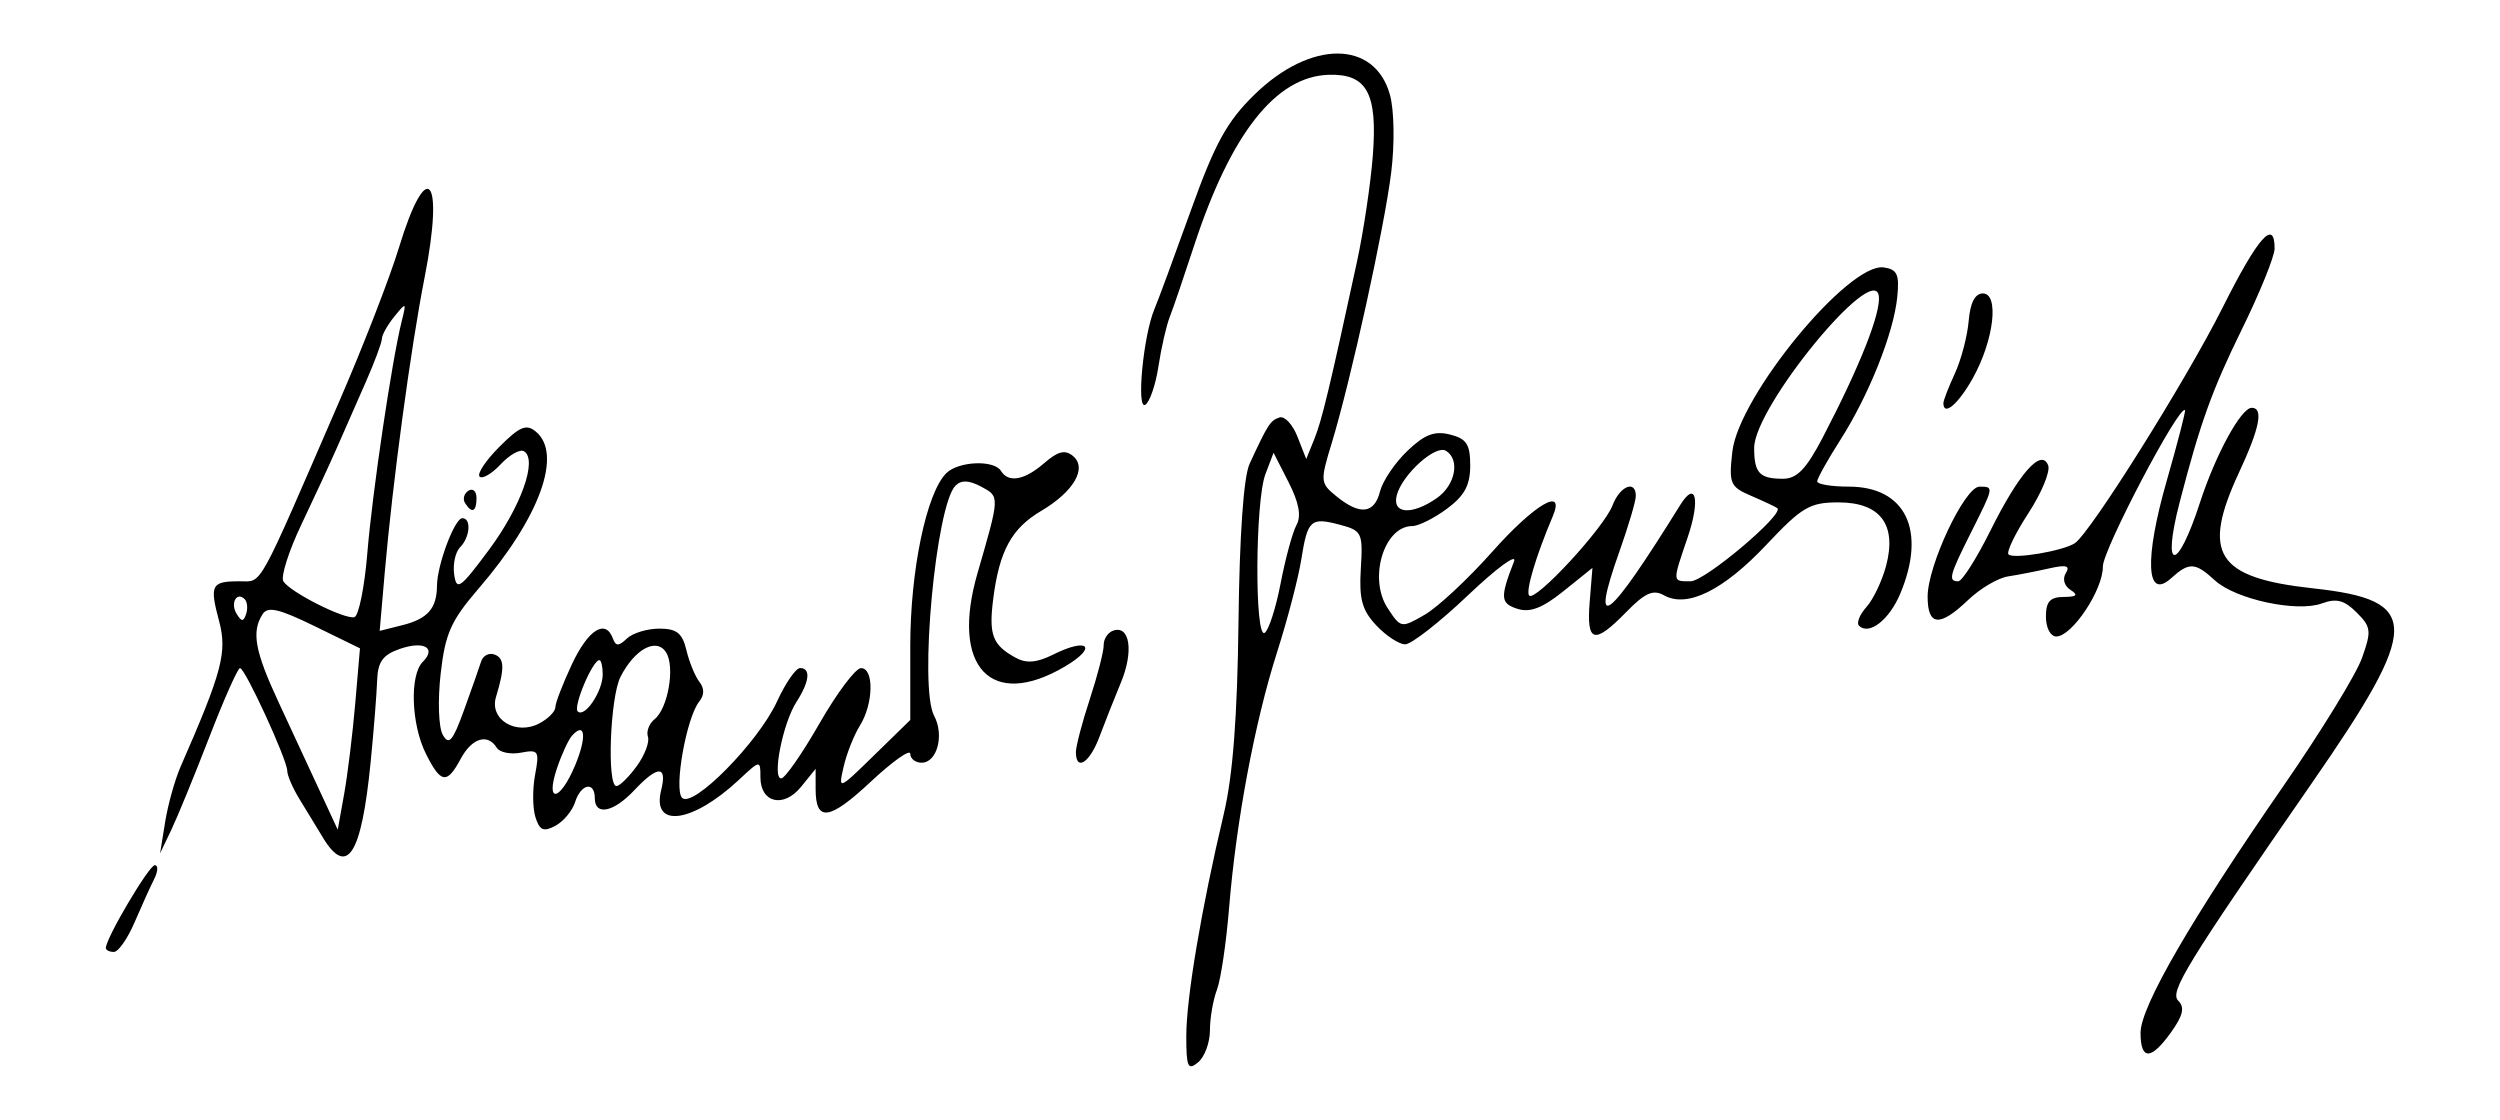 <?xml version="1.0" encoding="UTF-8" standalone="no"?>
<!-- Created with Inkscape (http://www.inkscape.org/) -->

<svg
   xmlns:dc="http://purl.org/dc/elements/1.1/"
   xmlns:cc="http://creativecommons.org/ns#"
   xmlns:rdf="http://www.w3.org/1999/02/22-rdf-syntax-ns#"
   xmlns:svg="http://www.w3.org/2000/svg"
   xmlns="http://www.w3.org/2000/svg"
   xmlns:sodipodi="http://sodipodi.sourceforge.net/DTD/sodipodi-0.dtd"
   xmlns:inkscape="http://www.inkscape.org/namespaces/inkscape"
   version="1.1"
   id="svg833"
   width="317"
   height="142"
   viewBox="0 0 317 142"
   sodipodi:docname="Alexander_Zemlinsky_Signature_2.svg"
   inkscape:version="0.92.3 (2405546, 2018-03-11)">
  <defs
     id="defs837" />
  <sodipodi:namedview
     pagecolor="#ffffff"
     bordercolor="#666666"
     borderopacity="1"
     objecttolerance="10"
     gridtolerance="10"
     guidetolerance="10"
     inkscape:pageopacity="0"
     inkscape:pageshadow="2"
     inkscape:window-width="1366"
     inkscape:window-height="706"
     id="namedview835"
     showgrid="false"
     inkscape:zoom="1.0851735"
     inkscape:cx="16.126453"
     inkscape:cy="71"
     inkscape:window-x="-8"
     inkscape:window-y="-8"
     inkscape:window-maximized="1"
     inkscape:current-layer="svg833" />
  <path
     style="fill:#000000"
     d="m 150.423,131.349 c 0,-4.807 1.928,-16.221 4.753,-28.143 1.152,-4.863 1.722,-12.314 1.866,-24.404 0.131,-11.024 0.648,-18.355 1.41,-20 2.323,-5.015 2.623,-5.481 3.786,-5.868 0.645,-0.215 1.672,0.883 2.282,2.44 l 1.109,2.831 1.014,-2.5 c 0.962,-2.371 1.914,-6.327 5.418,-22.5 0.834,-3.85 1.741,-9.925 2.016,-13.5 0.605,-7.878 -0.748,-10.359 -5.576,-10.221 -6.726,0.191 -12.436,7.44 -17.108,21.721 -1.26,3.85 -2.643,7.9 -3.074,9 -0.431,1.1 -1.073,3.91 -1.427,6.245 -0.354,2.335 -1.105,4.53 -1.668,4.878 -1.159,0.717 -0.254,-8.785 1.155,-12.123 0.464,-1.1 2.541,-6.725 4.615,-12.5 3.071,-8.551 4.567,-11.279 8.063,-14.698 7.121,-6.964 15.264,-6.954 17.19,0.021 0.538,1.949 0.609,6.166 0.164,9.799 -0.853,6.965 -5.13,26.43 -7.554,34.378 -1.475,4.837 -1.455,5.057 0.632,6.75 2.963,2.405 4.786,2.192 5.497,-0.64 0.33,-1.315 1.884,-3.621 3.454,-5.125 2.191,-2.099 3.45,-2.585 5.419,-2.091 2.104,0.528 2.565,1.236 2.565,3.937 0,2.489 -0.722,3.827 -2.96,5.481 -1.628,1.203 -3.598,2.188 -4.378,2.188 -3.597,0 -5.6,6.64 -3.138,10.398 1.676,2.557 1.728,2.567 4.71,0.844 1.659,-0.958 5.514,-4.554 8.568,-7.992 5.347,-6.019 9.295,-8.335 7.669,-4.5 -2.153,5.081 -3.486,9.57 -2.989,10.067 0.801,0.801 9.487,-8.608 10.565,-11.445 0.934,-2.456 2.951,-3.268 2.951,-1.188 0,0.651 -0.934,3.813 -2.075,7.026 -3.818,10.755 -1.529,9.007 7.707,-5.884 1.989,-3.206 2.566,-0.677 0.939,4.114 -1.954,5.755 -1.967,5.56 0.378,5.56 1.813,0 11.963,-8.566 10.99,-9.275 -0.242,-0.176 -1.733,-0.877 -3.315,-1.559 -2.671,-1.15 -2.841,-1.549 -2.384,-5.604 0.793,-7.037 14.732,-23.996 19.197,-23.357 1.711,0.245 2.003,0.885 1.715,3.755 -0.459,4.573 -3.596,12.444 -7.224,18.127 -1.611,2.523 -2.929,4.886 -2.929,5.25 0,0.364 1.8,0.662 4,0.662 7.209,0 9.888,5.545 6.545,13.546 -1.404,3.361 -3.973,5.359 -5.249,4.083 -0.34,-0.34 0.091,-1.408 0.958,-2.374 0.866,-0.966 1.989,-3.331 2.494,-5.256 1.364,-5.199 -0.756,-8 -6.053,-8 -3.633,0 -4.624,0.583 -9.135,5.371 -5.45,5.785 -10.043,8.057 -12.974,6.417 -1.39,-0.778 -2.403,-0.332 -4.793,2.113 -4.083,4.176 -5.06,3.913 -4.643,-1.248 l 0.351,-4.347 -3.661,2.943 c -2.675,2.15 -4.248,2.756 -5.841,2.25 -2.173,-0.69 -2.227,-1.423 -0.447,-5.999 0.428,-1.1 -2.182,0.812 -5.8,4.25 -3.618,3.438 -7.214,6.25 -7.99,6.25 -0.777,0 -2.427,-1.081 -3.668,-2.401 -1.812,-1.929 -2.198,-3.344 -1.962,-7.188 0.278,-4.527 0.138,-4.828 -2.583,-5.556 -3.779,-1.011 -4.163,-0.672 -4.964,4.373 -0.373,2.35 -1.756,7.647 -3.074,11.772 -2.836,8.878 -5.186,21.413 -6.089,32.488 -0.359,4.393 -1.05,9.035 -1.537,10.315 -0.487,1.28 -0.885,3.593 -0.885,5.14 0,1.547 -0.675,3.373 -1.5,4.057 -1.296,1.076 -1.5,0.62 -1.5,-3.357 z m 11.967,-57.41 c 0.606,-3.153 1.511,-6.474 2.012,-7.38 0.622,-1.126 0.305,-2.835 -1.002,-5.399 l -1.913,-3.751 -1.032,2.714 c -1.299,3.416 -1.385,20.92 -0.099,20.125 0.513,-0.317 1.428,-3.156 2.034,-6.309 z m 19.811,-10.789 c 2.343,-1.641 2.962,-4.868 1.148,-5.989 -1.317,-0.814 -5.552,3.009 -6.238,5.632 -0.626,2.392 1.928,2.572 5.09,0.357 z m 48.93,-7.693 c 4.708,-9.016 7.417,-15.871 7.099,-17.958 -0.664,-4.35 -15.794,14.121 -15.802,19.291 -0.005,3.183 0.678,3.917 3.646,3.917 1.78,0 2.952,-1.216 5.058,-5.25 z m 40.292,75.492 c 0,-3.304 6.399,-14.355 18.117,-31.289 4.739,-6.849 9.22,-14.147 9.957,-16.218 1.227,-3.447 1.169,-3.937 -0.681,-5.786 -1.557,-1.557 -2.564,-1.82 -4.39,-1.145 -3.148,1.165 -10.946,-0.509 -13.567,-2.911 -2.518,-2.308 -3.276,-2.346 -5.56,-0.28 -3.168,2.867 -3.409,-2.405 -0.563,-12.334 1.384,-4.828 2.428,-8.867 2.321,-8.975 -0.731,-0.74 -10.433,17.728 -10.412,19.818 0.031,2.957 -3.912,8.879 -5.911,8.879 -0.733,0 -1.312,-1.104 -1.312,-2.5 0,-1.921 0.521,-2.504 2.25,-2.515 1.67,-0.011 1.895,-0.24 0.872,-0.888 -0.796,-0.504 -1.05,-1.403 -0.601,-2.13 0.586,-0.948 0.064,-1.095 -2.122,-0.598 -1.594,0.362 -3.937,0.818 -5.207,1.014 -1.27,0.195 -3.544,1.539 -5.055,2.986 -3.61,3.459 -5.137,3.331 -5.137,-0.431 0,-3.945 4.712,-13.938 6.573,-13.938 1.852,0 1.854,-0.015 -1.073,5.813 -2.74,5.455 -2.931,6.187 -1.616,6.187 0.486,0 2.318,-2.884 4.071,-6.409 3.638,-7.316 6.474,-10.522 7.331,-8.288 0.293,0.764 -0.838,3.496 -2.514,6.072 -1.676,2.576 -2.806,4.925 -2.512,5.219 0.625,0.625 6.891,-0.435 8.401,-1.42 1.963,-1.281 14.149,-20.71 18.767,-29.923 4.453,-8.883 6.571,-11.285 6.571,-7.452 0,0.989 -1.868,5.601 -4.15,10.25 -3.787,7.712 -5.287,11.882 -7.895,21.952 -2.293,8.849 -0.305,8.903 2.563,0.069 1.99,-6.128 5.229,-12.069 6.581,-12.069 1.515,0 1.018,2.55 -1.589,8.151 -4.832,10.379 -2.909,13.405 9.372,14.743 13.72,1.496 13.708,4.665 -0.099,24.606 -16.01,23.122 -18.122,26.561 -17.002,27.681 0.844,0.844 0.616,1.858 -0.892,3.976 -2.555,3.589 -3.889,3.618 -3.889,0.085 z M 13.423,120.199 c 0,-1.234 5.475,-10.493 6.205,-10.493 0.447,0 0.413,0.787 -0.074,1.75 -0.488,0.963 -1.609,3.438 -2.492,5.5 -0.883,2.062 -2.063,3.75 -2.622,3.75 -0.559,0 -1.016,-0.228 -1.016,-0.507 z m 27.523,-13.993 c -0.838,-1.375 -2.198,-3.609 -3.023,-4.965 -0.825,-1.356 -1.5,-2.929 -1.5,-3.497 0,-1.398 -5.352,-13.04 -5.991,-13.031 -0.28,0.004 -2.03,3.941 -3.889,8.75 -1.859,4.809 -4.025,10.093 -4.813,11.743 l -1.432,3 0.646,-4 c 0.355,-2.2 1.237,-5.35 1.959,-7 5.293,-12.094 5.93,-14.517 4.864,-18.511 -1.212,-4.539 -0.974,-4.989 2.637,-4.989 2.907,0 2.077,1.505 12.695,-23 2.979,-6.875 6.34,-15.538 7.469,-19.251 3.565,-11.728 5.805,-9.149 3.265,3.759 -1.743,8.858 -4.061,26.024 -5.048,37.386 l -0.642,7.394 2.881,-0.723 c 3.206,-0.805 4.363,-2.122 4.385,-4.993 0.021,-2.658 2.24,-8.571 3.216,-8.571 1.165,0 0.977,2.422 -0.286,3.685 -0.597,0.597 -0.934,2.149 -0.75,3.45 0.3,2.118 0.762,1.79 4.418,-3.135 4.061,-5.47 6.176,-11.412 4.443,-12.483 -0.499,-0.309 -1.83,0.429 -2.957,1.638 -1.127,1.21 -2.334,1.915 -2.681,1.567 -0.348,-0.348 0.784,-2.048 2.514,-3.779 2.579,-2.579 3.413,-2.926 4.622,-1.922 3.423,2.841 0.48,10.914 -7.251,19.889 -3.529,4.096 -4.244,5.702 -4.824,10.832 -0.381,3.366 -0.262,6.771 0.268,7.72 0.778,1.39 1.267,0.822 2.699,-3.132 0.962,-2.656 1.937,-5.429 2.167,-6.162 0.229,-0.733 0.979,-1.135 1.666,-0.892 1.294,0.457 1.344,1.691 0.219,5.39 -0.871,2.863 2.554,4.928 5.53,3.336 1.1,-0.589 2,-1.509 2,-2.046 0,-0.537 0.95,-2.996 2.11,-5.465 2.058,-4.379 4.259,-5.755 5.182,-3.239 0.367,1 0.723,1 1.783,0 0.729,-0.687 2.576,-1.25 4.106,-1.25 2.208,0 2.916,0.567 3.438,2.75 0.361,1.512 1.1,3.312 1.641,4 0.648,0.822 0.64,1.678 -0.022,2.5 -1.62,2.011 -3.241,11.121 -2.172,12.204 1.359,1.376 9.658,-7.042 12.031,-12.204 1.074,-2.337 2.392,-4.25 2.928,-4.25 1.387,0 1.207,1.71 -0.451,4.285 -1.732,2.69 -3.133,9.718 -1.935,9.706 0.474,-0.005 2.661,-3.151 4.861,-6.991 2.2,-3.84 4.562,-6.986 5.25,-6.991 1.673,-0.012 1.591,4.514 -0.131,7.276 -0.76,1.218 -1.69,3.565 -2.068,5.215 -0.687,2.996 -0.682,2.995 3.881,-1.458 l 4.568,-4.458 v -9.388 c 0,-9.558 2.045,-19.384 4.558,-21.896 1.535,-1.535 6.058,-1.73 6.942,-0.299 0.96,1.554 2.977,1.188 5.497,-0.998 1.733,-1.503 2.632,-1.725 3.632,-0.895 1.845,1.531 0.107,4.525 -4.049,6.978 -3.734,2.203 -5.288,5.06 -6.062,11.144 -0.582,4.575 -0.092,5.855 2.858,7.467 1.357,0.741 2.674,0.627 4.762,-0.415 4.447,-2.218 5.666,-0.953 1.468,1.524 -9.368,5.527 -14.517,0.046 -11.089,-11.805 2.853,-9.861 2.847,-9.734 0.475,-11.004 -1.533,-0.82 -2.526,-0.862 -3.251,-0.137 -2.497,2.497 -4.647,25.582 -2.718,29.186 1.317,2.461 0.383,5.955 -1.591,5.955 -0.788,0 -1.433,-0.512 -1.433,-1.137 0,-0.625 -2.255,0.973 -5.012,3.551 -5.263,4.923 -6.988,5.149 -6.988,0.916 v -2.552 l -1.844,2.278 c -2.216,2.736 -5.156,2.045 -5.156,-1.212 0,-2.207 -0.014,-2.206 -2.75,0.346 -5.891,5.495 -11.061,6.178 -9.837,1.3 0.796,-3.173 -0.427,-3.17 -3.413,0.009 -2.629,2.799 -5,3.273 -5,1 0,-2.187 -1.759,-1.835 -2.5,0.501 -0.349,1.101 -1.474,2.45 -2.5,2.999 -1.499,0.802 -1.995,0.589 -2.527,-1.088 -0.364,-1.147 -0.385,-3.561 -0.047,-5.364 0.571,-3.045 0.444,-3.246 -1.788,-2.819 -1.322,0.253 -2.707,-0.033 -3.079,-0.635 -1.139,-1.843 -3.151,-1.223 -4.558,1.406 -1.749,3.269 -2.527,3.154 -4.427,-0.654 -1.857,-3.722 -2.066,-9.954 -0.39,-11.63 1.791,-1.791 0.124,-2.711 -2.953,-1.629 -2.118,0.745 -2.753,1.637 -2.83,3.975 -0.055,1.658 -0.425,6.317 -0.823,10.353 -1.16,11.771 -2.973,14.641 -6.054,9.584 z m 4.097,-17 0.601,-7 -5.762,-2.814 c -4.546,-2.22 -5.938,-2.536 -6.595,-1.5 -1.415,2.231 -0.973,4.661 2.018,11.105 1.585,3.415 3.925,8.458 5.201,11.208 l 2.319,5 0.809,-4.5 c 0.445,-2.475 1.079,-7.65 1.41,-11.5 z m 27.88,7.846 c 1.497,-3.584 1.293,-5.623 -0.38,-3.78 -0.466,0.513 -1.335,2.396 -1.931,4.183 -1.5,4.494 0.404,4.162 2.311,-0.404 z m 7.822,0.088 c 1.002,-1.376 1.638,-3.05 1.412,-3.719 -0.225,-0.669 0.15,-1.666 0.834,-2.216 1.723,-1.385 2.632,-6.684 1.458,-8.5 -1.22,-1.887 -3.954,-0.418 -5.762,3.098 -1.331,2.589 -1.752,13.922 -0.515,13.87 0.412,-0.017 1.57,-1.157 2.572,-2.534 z m -4.322,-11.626 c 0,-0.995 -0.192,-1.809 -0.427,-1.809 -0.852,0 -3.343,5.897 -2.744,6.496 0.873,0.873 3.171,-2.524 3.171,-4.687 z M 31.027,75.977 c -1.017,-1.017 -1.855,0.514 -1.021,1.863 0.63,1.019 0.866,1.02 1.204,0.004 0.232,-0.695 0.149,-1.535 -0.183,-1.867 z m 15.551,-5.85 c 0.642,-7.765 3.121,-24.478 4.365,-29.421 0.606,-2.41 0.572,-2.43 -0.945,-0.559 -0.866,1.068 -1.574,2.33 -1.574,2.805 0,0.475 -0.933,2.977 -2.072,5.559 -1.14,2.582 -2.761,6.27 -3.602,8.195 -0.842,1.925 -2.867,6.303 -4.5,9.728 -1.634,3.425 -2.678,6.701 -2.321,7.278 0.841,1.361 7.696,4.827 8.996,4.549 0.55,-0.118 1.295,-3.778 1.655,-8.135 z m 89.845,25.236 c 0,-0.739 0.799,-3.776 1.776,-6.75 0.977,-2.974 1.764,-6.044 1.75,-6.823 -0.014,-0.779 0.537,-1.604 1.224,-1.833 2.096,-0.699 2.593,2.648 0.973,6.554 -0.843,2.033 -2.08,5.159 -2.749,6.946 -1.225,3.275 -2.973,4.396 -2.973,1.907 z M 58.965,63.776 c -0.316,-0.512 -0.118,-1.214 0.441,-1.559 0.559,-0.345 1.016,0.073 1.016,0.931 0,1.757 -0.6,2.015 -1.457,0.628 z M 246.423,51.108 c 0,-0.329 0.654,-2.017 1.453,-3.75 0.799,-1.733 1.587,-4.726 1.75,-6.651 0.196,-2.312 0.806,-3.5 1.797,-3.5 2.111,0 1.406,5.957 -1.272,10.75 -1.844,3.3 -3.728,4.892 -3.728,3.151 z"
     id="path1388"
     inkscape:connector-curvature="0" />
</svg>
